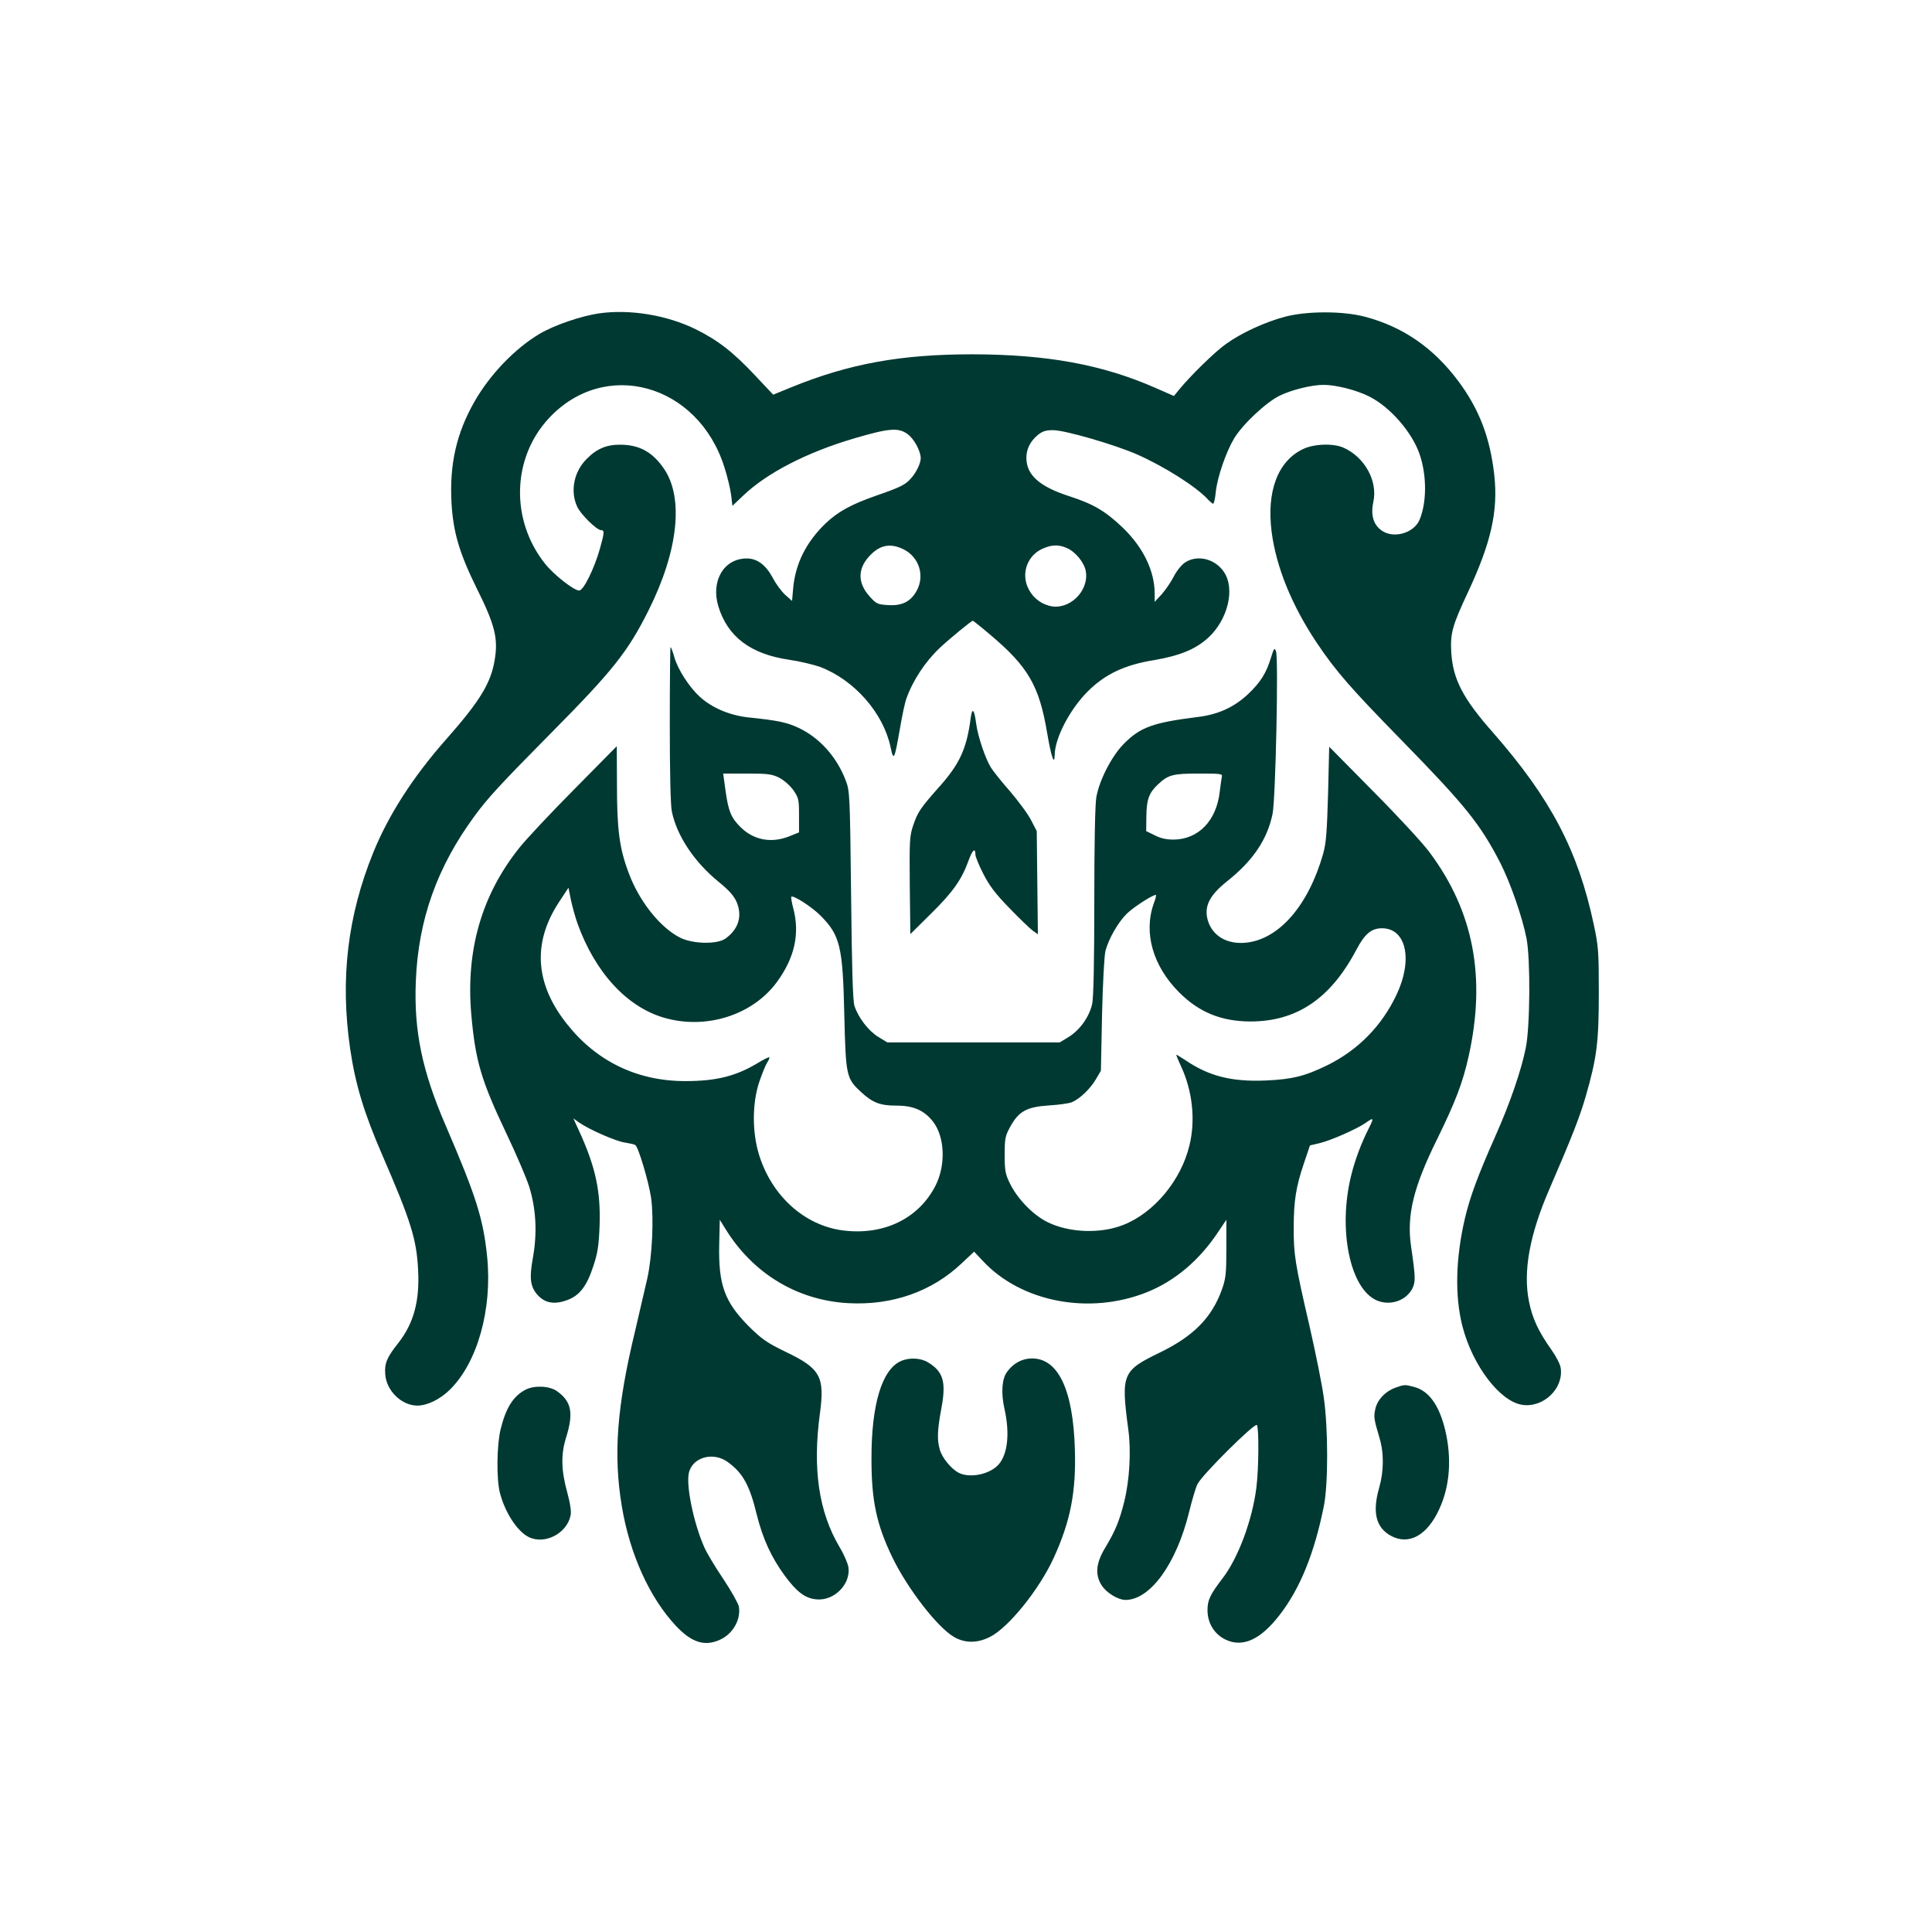 <?xml version="1.0" standalone="no"?>
<!DOCTYPE svg PUBLIC "-//W3C//DTD SVG 20010904//EN"
 "http://www.w3.org/TR/2001/REC-SVG-20010904/DTD/svg10.dtd">
<svg version="1.0" xmlns="http://www.w3.org/2000/svg"
 width="1024pt" height="1024pt" viewBox="0 0 1024 1024"
 preserveAspectRatio="xMidYMid meet">

<g transform="translate(0,1024) scale(0.1,-0.1)"
fill="#003932" stroke="none">
<path d="M3176 8579 c-94 -13 -238 -62 -317 -109 -131 -78 -263 -216 -345
-360 -95 -167 -132 -331 -121 -535 9 -156 41 -266 137 -460 93 -187 111 -259
92 -373 -21 -125 -79 -219 -262 -426 -170 -193 -300 -394 -381 -593 -137 -337
-177 -672 -123 -1043 28 -189 73 -338 171 -564 150 -346 181 -444 189 -606 9
-165 -23 -283 -104 -387 -62 -78 -75 -109 -70 -169 7 -86 86 -163 169 -164 53
0 120 32 173 84 146 143 226 426 198 704 -20 200 -58 321 -220 697 -125 289
-169 503 -158 765 13 325 112 604 312 876 69 94 134 165 405 439 328 331 407
431 517 651 157 314 187 596 81 750 -60 88 -130 126 -229 127 -74 1 -127 -21
-180 -75 -68 -67 -89 -171 -51 -253 19 -42 104 -125 127 -125 18 0 18 -12 -6
-97 -29 -104 -87 -223 -110 -223 -28 0 -134 83 -181 142 -184 231 -176 559 19
770 297 321 791 185 931 -257 16 -49 32 -116 36 -148 l7 -58 57 54 c125 120
339 230 587 303 183 54 235 59 283 24 35 -24 70 -89 71 -128 0 -28 -24 -78
-54 -110 -28 -32 -58 -46 -179 -88 -135 -47 -206 -86 -271 -148 -103 -99 -160
-213 -172 -343 l-6 -68 -36 32 c-20 18 -50 59 -66 90 -37 69 -83 103 -138 103
-122 0 -192 -120 -150 -256 50 -160 171 -251 375 -281 56 -8 130 -26 164 -38
181 -69 334 -243 373 -424 16 -79 21 -69 50 98 11 65 26 137 34 158 34 96 99
195 177 269 50 47 168 144 175 144 2 0 44 -33 92 -74 202 -170 260 -271 302
-520 21 -125 39 -178 40 -118 1 90 80 242 175 337 91 91 195 141 351 166 139
24 221 58 288 119 104 96 143 258 84 347 -47 72 -143 95 -208 51 -19 -13 -45
-46 -59 -74 -14 -28 -43 -70 -63 -93 l-38 -41 0 43 c0 121 -61 246 -169 350
-93 89 -157 126 -284 167 -158 51 -227 113 -227 203 0 47 20 87 60 121 25 20
42 26 81 26 63 0 325 -76 444 -128 146 -64 319 -174 379 -241 11 -11 22 -21
26 -21 4 0 11 29 14 64 9 79 54 210 97 282 46 76 170 192 242 227 64 31 169
57 232 57 67 0 176 -28 243 -62 111 -56 228 -191 267 -308 38 -113 37 -254 -1
-345 -30 -71 -138 -102 -201 -57 -44 31 -59 82 -44 152 24 111 -46 237 -158
287 -54 24 -155 21 -214 -7 -134 -63 -195 -224 -167 -440 24 -185 106 -387
237 -584 103 -154 183 -245 454 -522 335 -343 414 -441 520 -646 54 -106 118
-289 140 -403 21 -108 19 -465 -4 -579 -25 -123 -84 -294 -161 -467 -94 -212
-134 -321 -161 -434 -50 -212 -55 -413 -14 -574 53 -207 198 -399 317 -417
112 -17 220 86 204 195 -2 19 -24 61 -48 95 -69 97 -102 167 -120 257 -32 159
2 351 107 594 122 282 161 382 194 495 59 205 69 288 69 550 0 217 -2 245 -27
361 -83 391 -229 668 -532 1014 -161 182 -214 284 -223 427 -6 101 6 143 88
318 123 263 161 430 140 622 -22 198 -80 349 -190 497 -132 177 -294 289 -495
342 -116 31 -308 31 -425 0 -105 -28 -232 -86 -313 -145 -58 -41 -188 -168
-249 -243 l-26 -32 -98 43 c-282 124 -574 177 -969 178 -378 0 -652 -49 -959
-174 l-98 -40 -96 102 c-116 124 -199 188 -317 246 -152 74 -347 106 -509 83z
m1614 -1251 c83 -42 113 -142 67 -222 -32 -56 -78 -78 -151 -73 -55 3 -62 7
-97 46 -62 69 -64 142 -6 208 57 65 114 77 187 41z m863 8 c46 -19 94 -77 102
-124 18 -107 -91 -210 -193 -183 -56 15 -97 53 -118 106 -29 77 6 162 80 196
49 22 85 24 129 5z"/>
<path d="M3550 6400 c0 -258 4 -429 11 -462 27 -129 119 -267 248 -372 52 -42
80 -73 94 -104 33 -75 13 -145 -57 -196 -43 -32 -173 -30 -241 4 -105 53 -216
191 -272 341 -50 132 -63 231 -63 468 l-1 206 -227 -230 c-125 -126 -255 -265
-289 -308 -200 -250 -285 -543 -255 -885 22 -246 52 -348 187 -632 51 -107
105 -233 120 -280 36 -116 43 -243 20 -373 -20 -110 -15 -153 21 -197 39 -45
87 -56 154 -33 70 23 110 74 146 186 22 67 28 106 32 213 6 183 -22 312 -112
507 l-27 59 31 -22 c51 -36 196 -100 243 -106 25 -4 49 -9 54 -13 17 -11 71
-194 84 -280 15 -109 6 -308 -20 -426 -11 -49 -40 -174 -64 -276 -98 -405
-117 -660 -71 -934 42 -252 147 -484 287 -633 83 -88 152 -110 233 -73 69 31
112 108 100 176 -4 18 -41 84 -83 147 -42 62 -87 137 -100 167 -57 128 -99
333 -81 398 22 81 129 109 205 54 80 -58 116 -122 154 -279 32 -128 77 -226
148 -323 65 -88 109 -121 169 -126 93 -9 181 80 169 169 -3 21 -24 70 -47 108
-111 187 -144 416 -104 710 26 194 2 237 -182 325 -97 47 -125 66 -192 132
-131 131 -165 221 -160 439 l3 129 31 -50 c145 -235 380 -377 649 -392 233
-13 444 61 602 211 l66 62 46 -49 c204 -219 565 -288 870 -166 147 59 276 167
376 317 l45 67 0 -152 c0 -136 -3 -159 -24 -219 -54 -149 -151 -247 -331 -334
-196 -95 -204 -113 -165 -405 16 -114 7 -269 -21 -383 -26 -104 -47 -155 -101
-245 -49 -81 -55 -142 -20 -198 25 -41 88 -79 128 -79 131 1 269 192 336 464
16 65 36 133 45 150 24 49 305 328 315 313 11 -18 10 -228 -3 -332 -21 -170
-96 -372 -178 -479 -67 -87 -81 -117 -81 -170 0 -69 36 -127 95 -156 91 -44
186 -1 287 130 109 140 185 329 235 579 23 116 23 410 -1 576 -9 66 -43 235
-75 375 -77 332 -85 382 -84 525 0 140 12 216 55 342 l31 92 51 12 c57 13 200
76 245 108 42 30 44 27 17 -27 -41 -81 -74 -168 -95 -254 -70 -286 -6 -597
135 -660 71 -31 156 -3 190 63 17 35 17 59 -7 222 -24 165 12 314 137 567 99
202 136 299 168 441 93 418 27 767 -206 1080 -33 46 -167 191 -297 322 l-236
239 -6 -249 c-6 -203 -10 -261 -26 -318 -77 -271 -231 -451 -405 -471 -103
-12 -183 35 -207 120 -20 73 10 131 104 206 137 109 212 221 240 357 16 81 32
825 18 861 -8 21 -11 17 -27 -35 -25 -82 -56 -130 -120 -191 -74 -70 -159
-109 -266 -122 -240 -30 -307 -54 -396 -145 -63 -65 -127 -190 -143 -279 -7
-37 -11 -246 -11 -552 0 -317 -4 -511 -11 -544 -15 -68 -64 -138 -123 -175
l-49 -30 -457 0 -457 0 -49 30 c-52 32 -105 102 -125 163 -9 26 -14 200 -18
587 -6 530 -7 552 -28 607 -47 125 -138 227 -250 280 -62 29 -106 39 -270 56
-96 11 -189 50 -253 108 -56 51 -117 144 -136 211 -8 29 -17 53 -20 53 -2 0
-4 -184 -4 -410z m580 -282 c26 -14 57 -41 75 -66 28 -41 30 -50 30 -134 l0
-90 -50 -20 c-97 -39 -191 -21 -261 49 -49 49 -63 83 -78 188 l-13 95 126 0
c112 0 132 -3 171 -22z m2346 5 c-2 -10 -7 -45 -11 -78 -17 -155 -113 -254
-245 -255 -38 0 -70 7 -100 23 l-45 22 1 80 c1 87 14 123 61 167 54 51 78 58
216 58 117 0 128 -1 123 -17z m-3415 -778 c93 -258 260 -441 458 -499 222 -65
469 13 598 188 94 128 123 255 88 390 -9 33 -13 61 -11 63 10 10 108 -53 154
-99 105 -105 119 -164 127 -527 8 -325 10 -337 91 -411 60 -55 99 -70 187 -70
90 0 147 -26 194 -87 61 -82 66 -228 12 -336 -90 -177 -277 -267 -495 -238
-204 28 -376 186 -442 404 -36 120 -35 271 2 382 15 44 34 91 42 103 9 13 14
26 11 28 -2 2 -30 -11 -62 -31 -115 -69 -219 -95 -383 -95 -253 0 -468 103
-625 300 -171 213 -186 431 -46 646 l52 79 13 -65 c8 -36 23 -92 35 -125z
m3054 106 c-55 -156 -4 -332 135 -471 105 -105 222 -153 375 -154 247 -1 428
121 565 382 44 83 79 112 135 112 128 0 165 -166 77 -352 -78 -165 -203 -293
-367 -374 -119 -58 -186 -75 -330 -81 -177 -7 -297 23 -421 107 -25 16 -47 30
-49 30 -2 0 9 -28 25 -62 60 -130 77 -282 45 -416 -44 -187 -188 -361 -353
-425 -120 -47 -285 -41 -399 15 -77 38 -159 122 -200 205 -25 51 -28 69 -28
153 0 87 3 100 30 149 45 81 86 104 204 112 53 3 108 11 122 17 41 17 97 70
127 121 l27 46 6 295 c4 172 12 314 18 340 18 66 67 152 114 198 37 36 147
106 154 98 2 -2 -3 -22 -12 -45z"/>
<path d="M5145 6435 c-21 -161 -57 -241 -162 -360 -105 -118 -119 -139 -143
-210 -19 -56 -20 -82 -18 -318 l3 -258 110 109 c115 113 163 181 199 282 21
57 36 69 36 29 0 -9 18 -54 41 -99 32 -63 63 -105 137 -181 53 -55 109 -109
125 -121 l28 -20 -3 273 -3 274 -29 56 c-15 31 -66 100 -111 153 -46 52 -93
111 -104 130 -29 46 -69 167 -77 230 -10 77 -21 89 -29 31z"/>
<path d="M4775 3026 c-101 -45 -157 -231 -156 -521 0 -220 27 -346 111 -520
80 -165 238 -370 326 -421 58 -34 124 -34 191 0 98 49 261 251 338 419 89 195
119 350 112 575 -9 315 -88 482 -227 482 -52 0 -99 -25 -133 -72 -27 -37 -32
-112 -13 -196 29 -129 17 -241 -32 -295 -47 -52 -152 -73 -211 -43 -41 22 -88
80 -100 123 -15 53 -13 102 8 216 27 142 11 197 -70 246 -39 24 -99 27 -144 7z"/>
<path d="M7396 2885 c-53 -19 -95 -63 -106 -111 -10 -42 -8 -56 21 -153 25
-82 24 -178 -1 -266 -37 -129 -18 -210 60 -254 97 -54 196 1 260 144 55 121
65 266 30 415 -32 132 -86 208 -165 229 -49 13 -51 13 -99 -4z"/>
<path d="M2785 2874 c-65 -34 -104 -96 -132 -211 -20 -84 -22 -259 -4 -333 26
-103 90 -204 152 -236 84 -43 203 17 223 113 5 21 -1 62 -18 125 -32 116 -34
202 -4 294 39 127 26 188 -52 242 -40 27 -120 30 -165 6z"/>
</g>
</svg>
